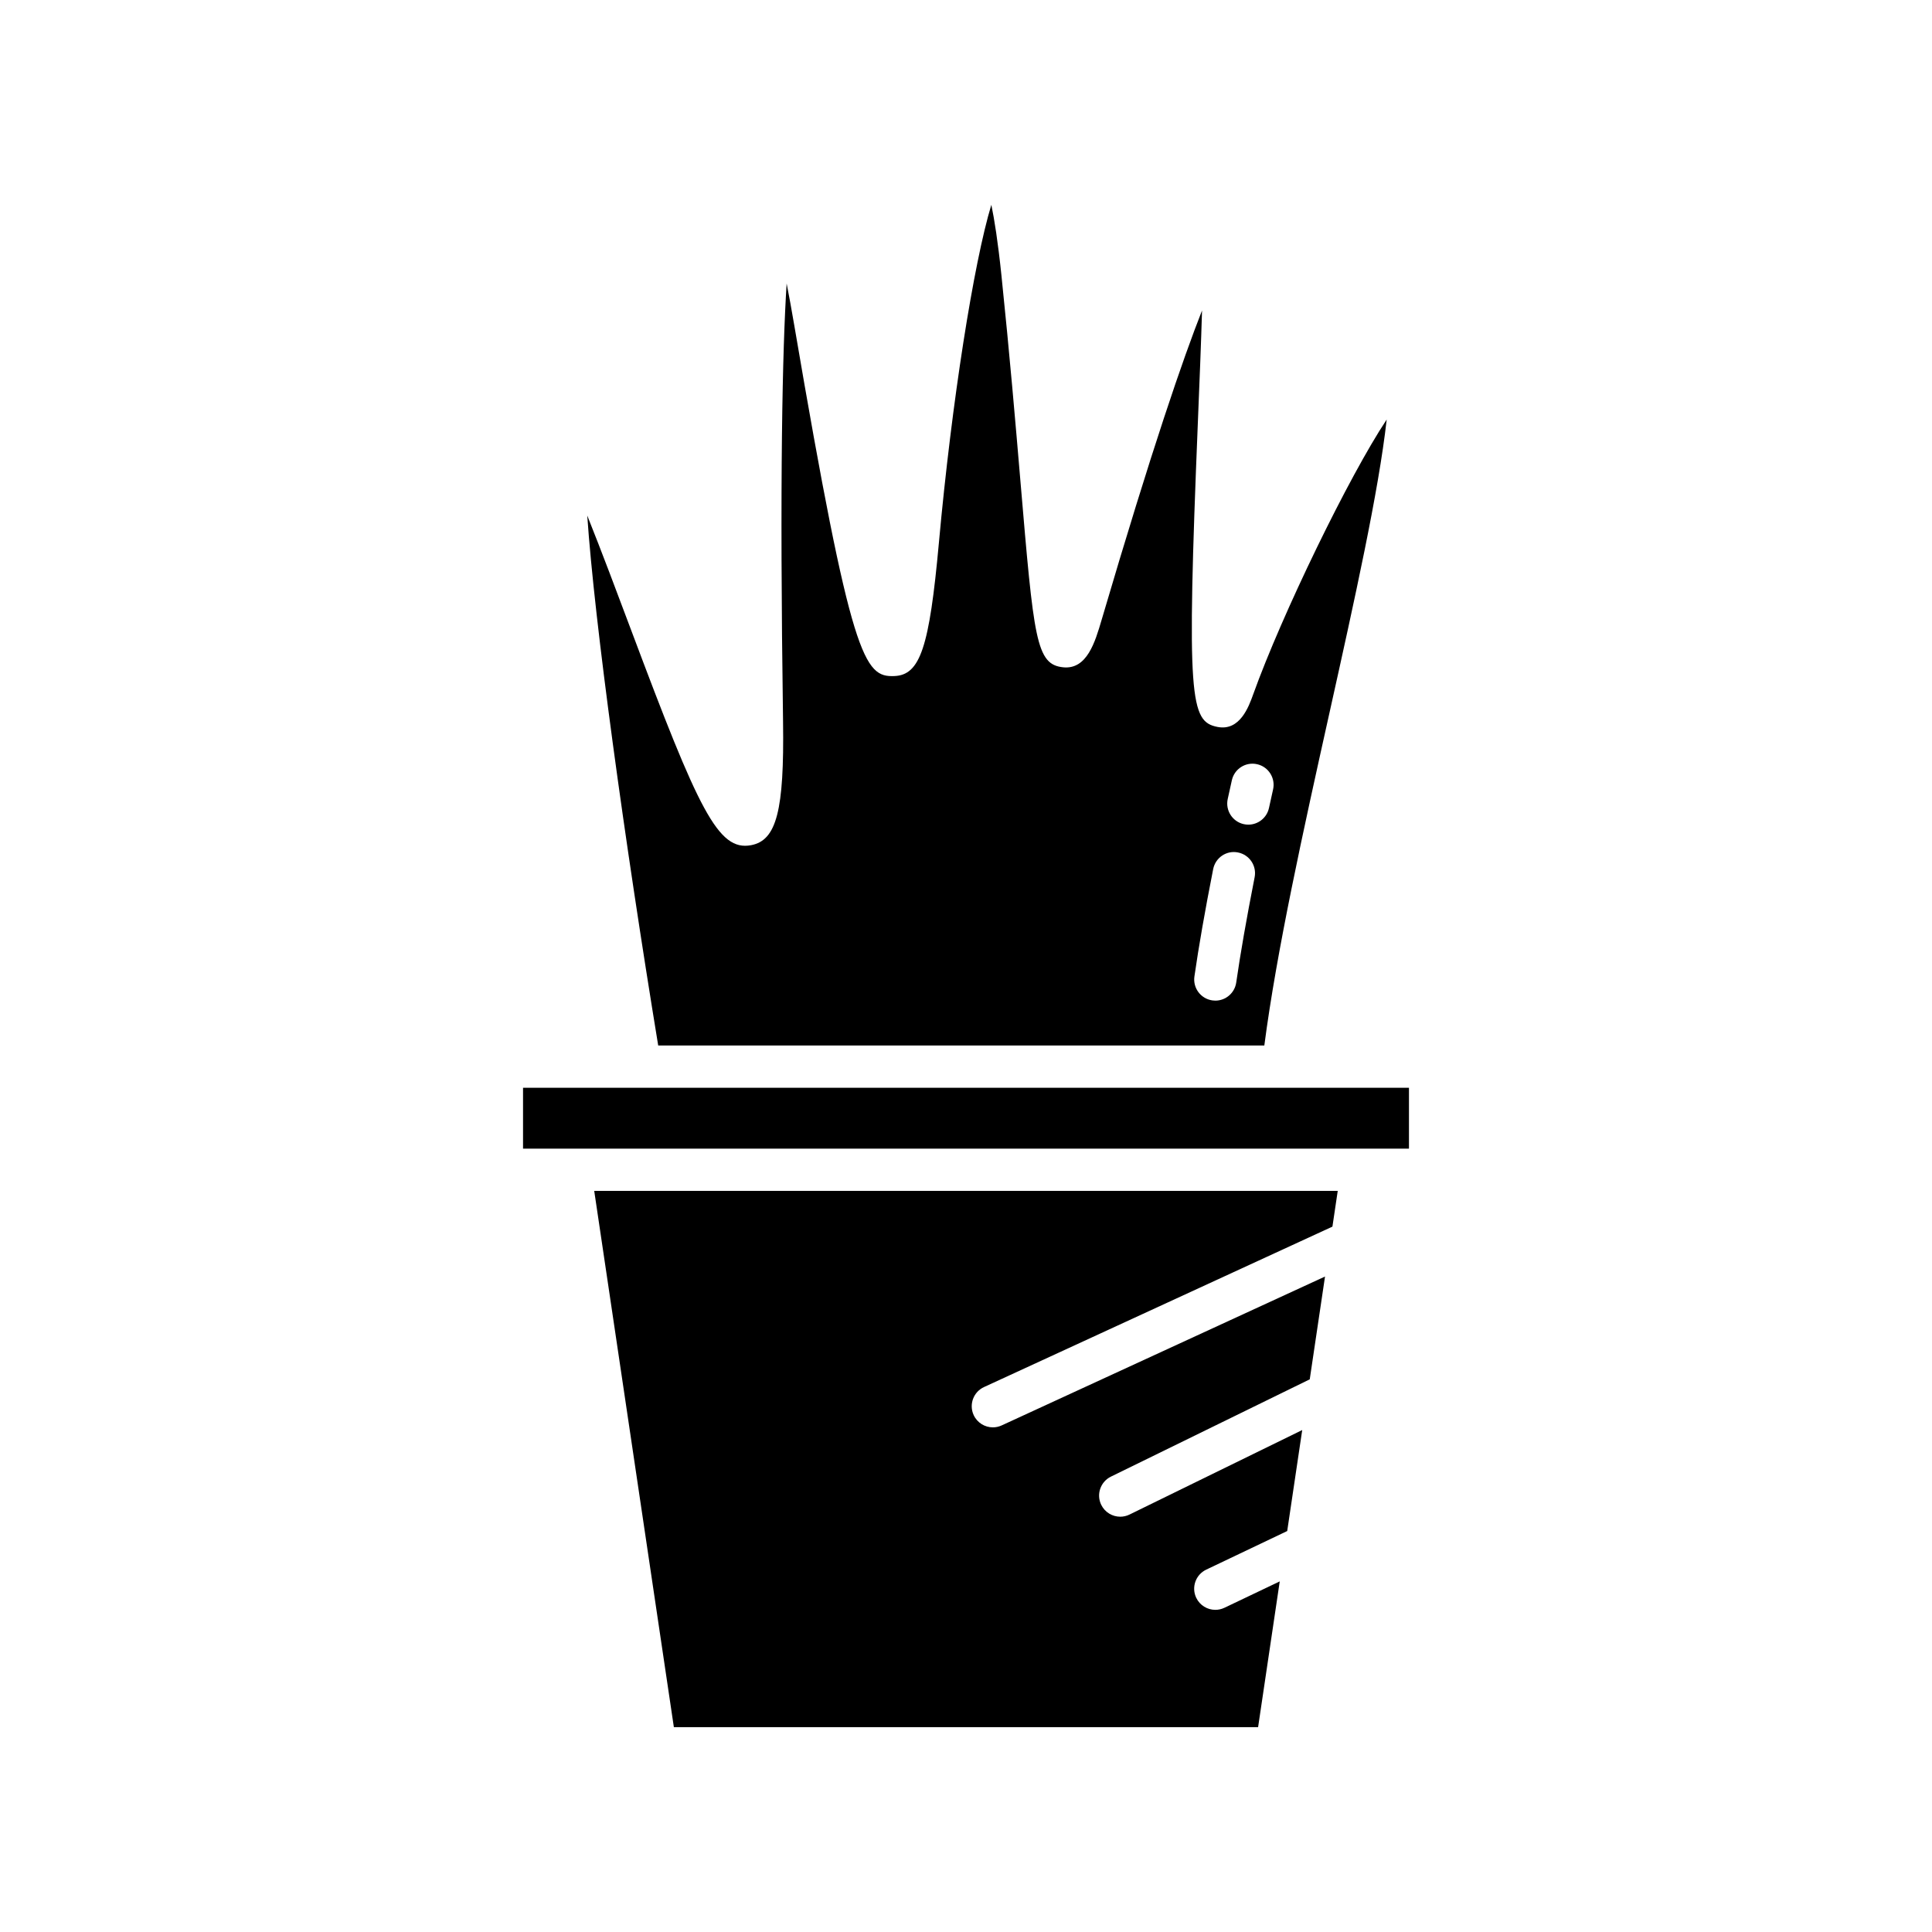 <?xml version="1.0" encoding="UTF-8"?>
<!-- Uploaded to: ICON Repo, www.svgrepo.com, Generator: ICON Repo Mixer Tools -->
<svg fill="#000000" width="800px" height="800px" version="1.1" viewBox="144 144 512 512" xmlns="http://www.w3.org/2000/svg">
 <g>
  <path d="m322.58 601.71h154.83l5.734-38.625-14.668 6.996c-0.777 0.367-1.598 0.543-2.406 0.543-2.09 0-4.094-1.176-5.059-3.191-1.328-2.789-0.145-6.129 2.644-7.461l21.469-10.234 3.977-26.762-45.77 22.395c-0.789 0.387-1.629 0.57-2.453 0.57-2.07 0-4.062-1.152-5.035-3.137-1.359-2.777-0.207-6.129 2.57-7.488l52.684-25.781 4.047-27.242-85.684 39.453c-0.762 0.352-1.555 0.516-2.34 0.516-2.117 0-4.144-1.207-5.086-3.254-1.293-2.809-0.066-6.133 2.742-7.426l92.332-42.516 1.406-9.469-197.04-0.008z"/>
  <path d="m282.61 432.27h234.78v16.133h-234.78z"/>
  <path d="m479.06 421.07c3.238-24.934 10.32-56.945 17.238-88.055 6.711-30.207 13.066-58.785 15.188-77.832-9.957 14.957-27.801 51.711-35.387 72.855-1.141 3.172-3.492 9.766-9.434 8.609-7.277-1.418-8.227-7.023-5.215-80.828 0.434-10.648 0.852-20.875 1.102-29.535-4.957 12.555-13.219 36.465-26.609 81.977-1.734 5.891-3.875 13.191-10.148 12.586-7.242-0.73-7.797-7.211-11.375-49.371-1.262-14.883-2.836-33.402-5.039-54.594-0.926-8.902-1.863-14.758-2.668-18.602-4.644 15.281-10.496 52.105-13.898 89.574-2.527 27.781-4.957 35.043-11.82 35.309-7.945 0.316-11.375-4.121-26.484-92.82-0.742-4.356-1.422-8.059-2.043-11.211-1.113 17.512-1.879 51.266-0.953 116.18 0.332 23.457-1.719 31.395-8.449 32.668-8.789 1.672-13.906-9.262-31.715-56.75-3.844-10.246-7.785-20.758-11.723-30.605 1.898 28.129 9.871 85.984 18.801 140.44zm-9.703-65.32 1.105-5.004c0.68-3.008 3.684-4.914 6.695-4.219 3.016 0.684 4.902 3.684 4.219 6.695l-1.086 4.91c-0.57 2.617-2.891 4.406-5.465 4.406-0.395 0-0.797-0.039-1.195-0.129-3.016-0.656-4.93-3.641-4.273-6.66zm-3.852 18.57c0.598-3.031 3.531-5.031 6.574-4.41 3.035 0.598 5.008 3.539 4.41 6.574-2.144 10.891-3.781 20.277-4.875 27.887-0.398 2.789-2.793 4.805-5.531 4.805-0.266 0-0.531-0.02-0.801-0.059-3.062-0.438-5.184-3.273-4.75-6.332 1.117-7.805 2.789-17.379 4.973-28.465z"/>
 </g>
</svg>
